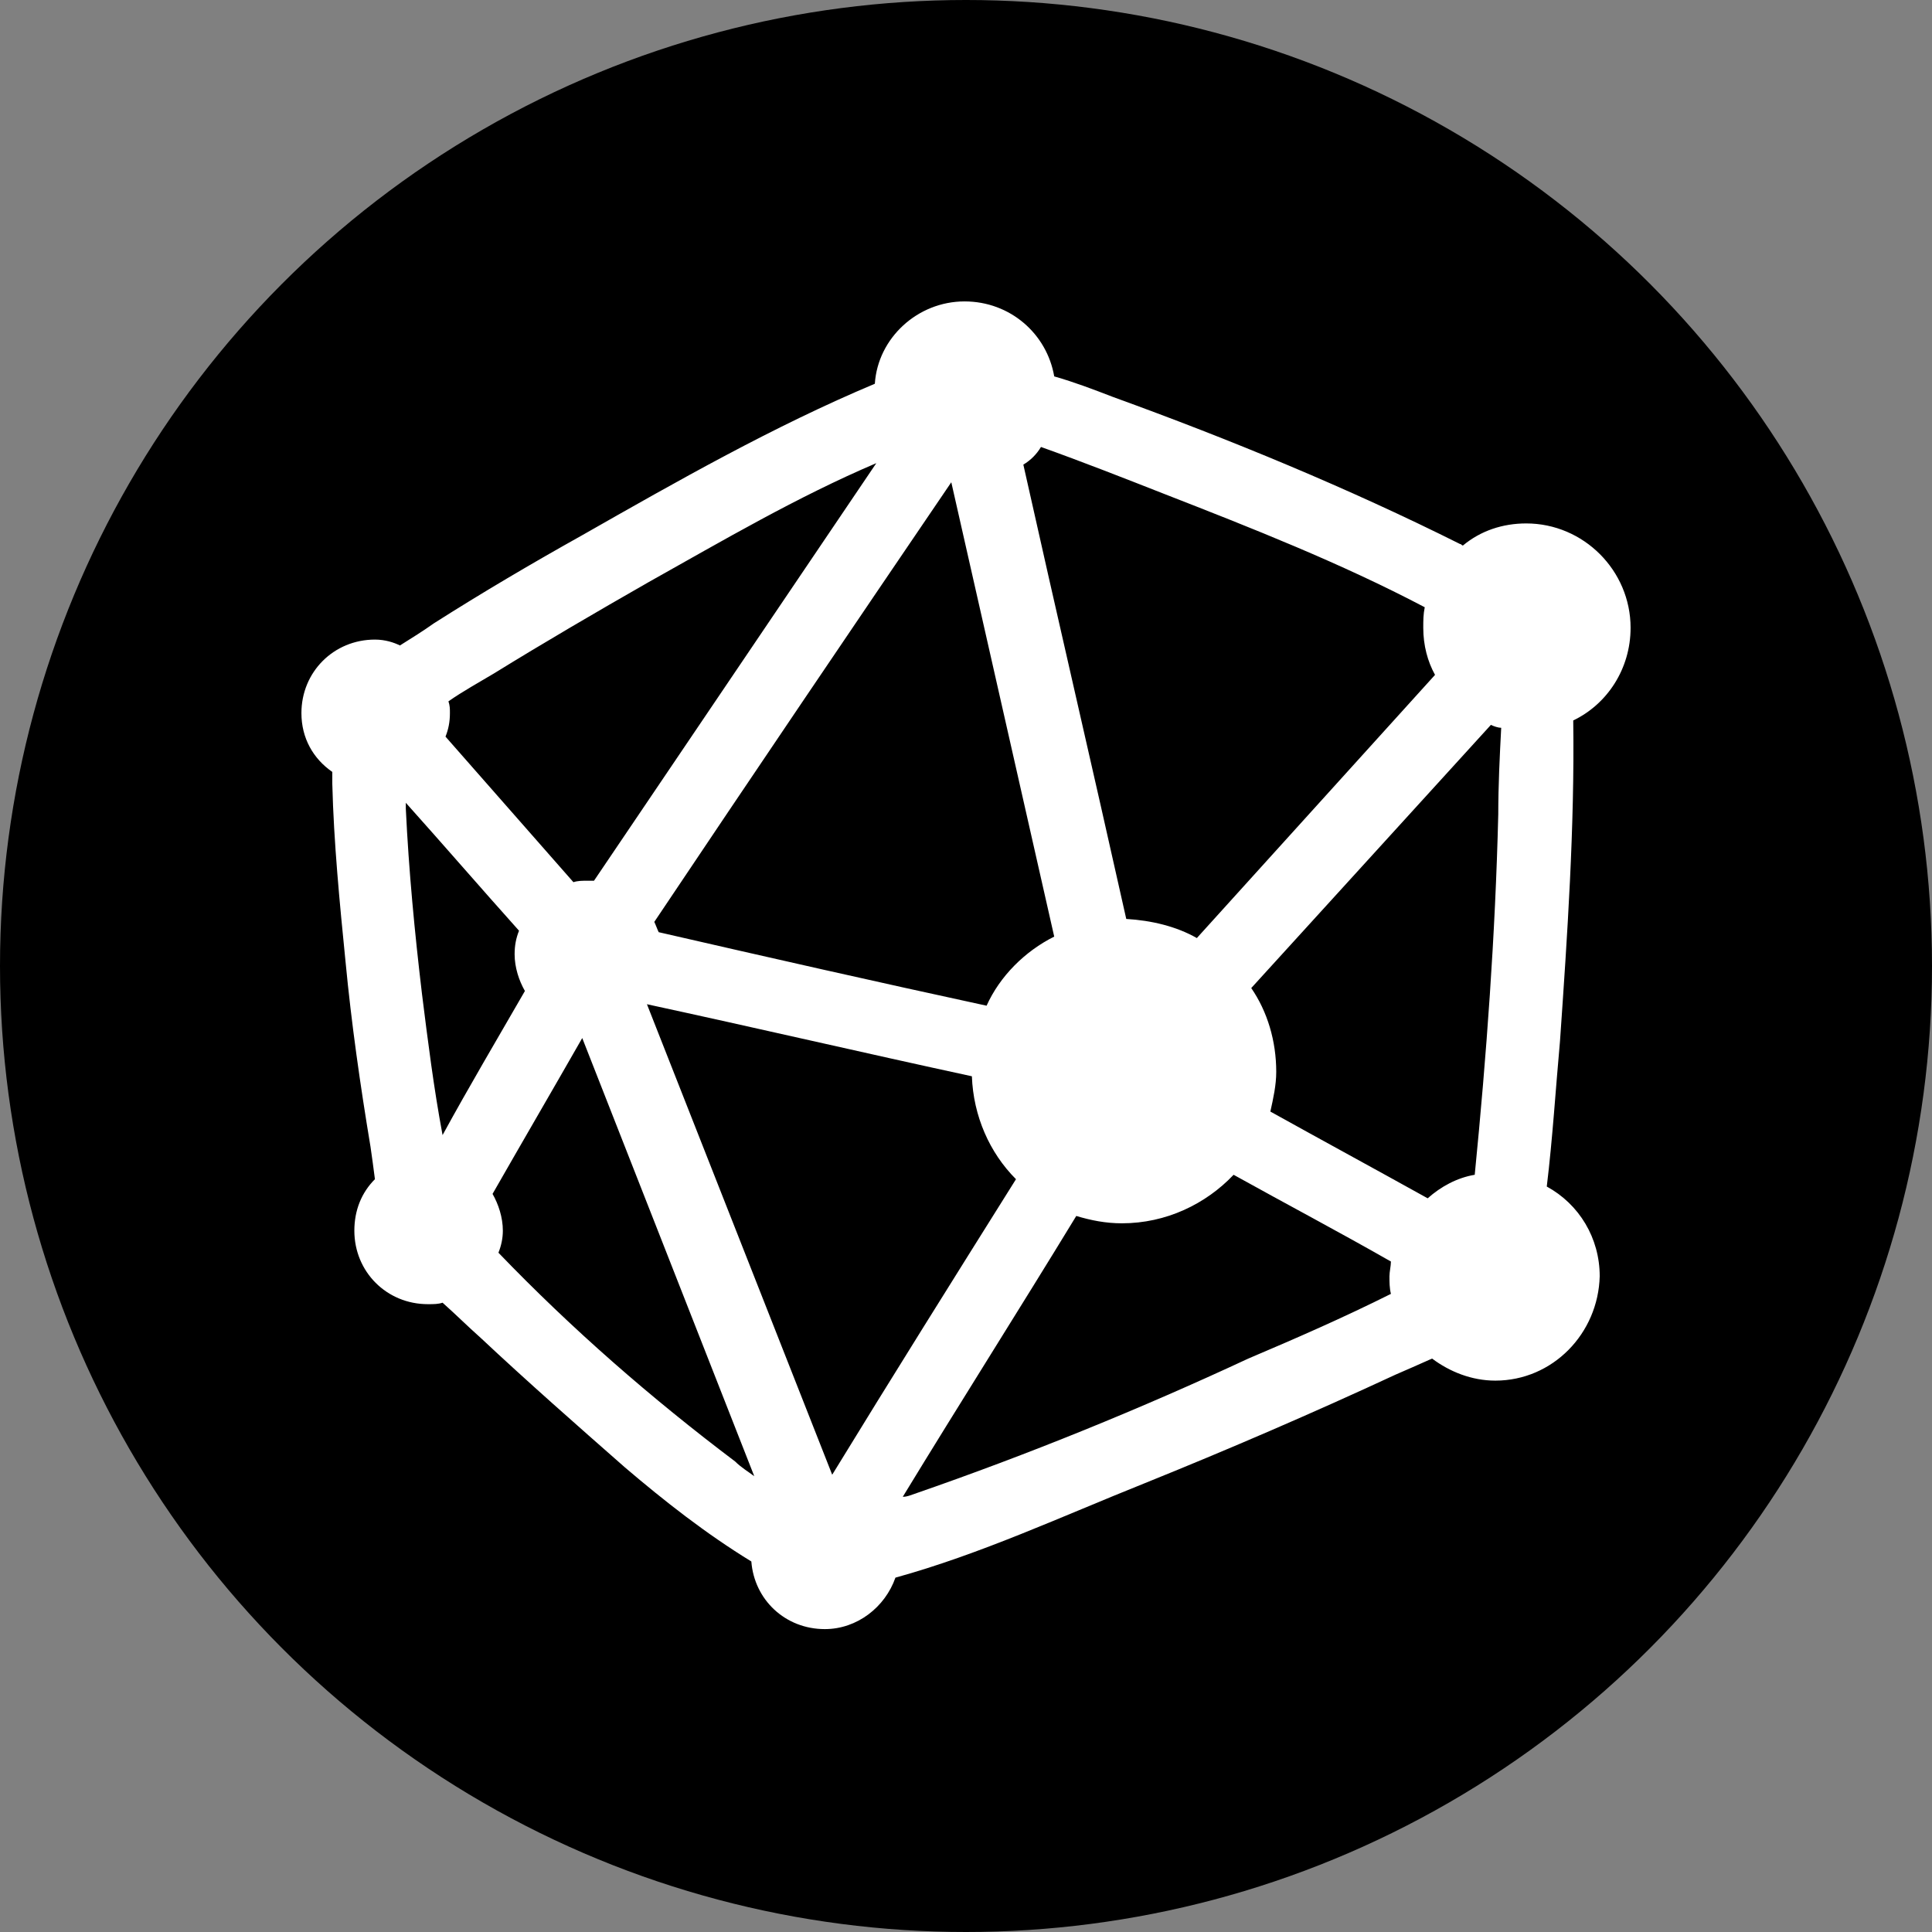 <?xml version="1.0" encoding="UTF-8"?> <svg xmlns="http://www.w3.org/2000/svg" id="a" viewBox="0 0 442 442"><rect x="0" y="0" width="442" height="442" fill="#808080" stroke="none"/><circle cx="221" cy="221" r="221"></circle><path d="M117.732,218.309c0-2.018.336-3.7,1.009-5.382-8.746-9.755-17.155-19.51-25.901-29.265v1.345c.673,14.128,2.018,28.256,3.7,42.384,1.345,10.764,2.691,21.528,4.709,32.292,6.391-10.764,12.446-21.864,18.837-32.629-1.682-2.691-2.355-5.718-2.355-8.746Z" style="fill:none;"></path><path d="M150.361,213.263c24.892,5.718,50.12,11.101,75.012,16.483,3.364-6.728,8.746-12.446,15.473-15.81l-23.546-103.941c-22.537,33.638-45.411,67.275-67.948,100.577.673,1.009,1.009,2.018,1.009,2.691Z" style="fill:none;"></path><path d="M233.782,106.295c7.737,34.647,15.81,69.294,23.546,103.941,5.718,0,11.437,1.682,16.146,4.373l54.83-60.212c-1.682-3.364-2.691-7.064-2.691-10.764,0-1.682,0-3.364.336-4.709-19.174-10.091-39.693-18.164-59.539-25.901-9.419-3.7-19.174-7.4-28.928-10.428-1.009,1.345-2.355,2.691-3.7,3.7Z" style="fill:none;"></path><path d="M285.921,226.046c3.7,5.382,5.718,12.11,5.718,19.174,0,3.364-.336,6.391-1.345,9.082,12.11,6.728,23.883,13.119,35.992,19.846,3.027-2.691,6.728-4.373,10.764-5.382,2.691-27.583,4.373-55.166,5.382-82.412.336-6.728.336-13.455.336-19.846-.673-.336-1.682-.336-2.355-.673l-54.493,60.212Z" style="fill:none;"></path><path d="M222.009,246.228c-24.892-5.382-49.447-11.101-74.339-16.483l42.384,107.641c13.791-22.537,27.919-45.075,41.711-67.948-5.718-5.718-9.419-14.128-9.755-23.21Z" style="fill:none;"></path><path d="M102.595,163.143c0,2.018-.336,3.7-1.009,5.382,9.755,11.101,19.51,22.201,29.265,33.301,1.009-.336,2.355-.336,3.364-.336h1.345l64.921-95.531c-17.828,8.073-34.983,17.828-52.139,27.247-12.11,6.728-23.883,13.455-35.656,20.855-3.364,2.018-7.064,4.373-10.428,6.391.336,1.009.336,2.018.336,2.691Z" style="fill:none;"></path><path d="M318.213,292.312c0-1.009,0-2.355.336-3.364-12.11-6.728-24.219-13.119-35.992-19.846-6.391,6.728-15.473,11.101-25.565,11.101-3.7,0-7.064-.673-10.428-1.682-13.455,21.192-26.574,42.72-39.693,63.912,1.009-.336,1.682-.673,2.691-.673,25.901-9.082,51.466-19.51,76.694-30.61,10.764-4.709,21.864-9.755,32.629-14.801-.673-1.345-.673-2.691-.673-4.037Z" style="fill:none;"></path><path d="M133.206,237.482c-6.728,11.773-13.791,23.883-20.519,35.656,1.345,2.355,2.355,5.382,2.355,8.409,0,1.682-.336,3.364-1.009,5.046,16.819,17.155,34.983,33.301,54.157,47.766,1.345,1.009,3.027,2.018,4.373,3.364l-39.356-100.24Z" style="fill:none;"></path><path d="M373.043,143.633c0-13.119-10.764-23.883-23.883-23.883-5.382,0-10.428,1.682-14.464,5.046-.336,0-.336-.336-.673-.336-25.565-12.782-52.475-23.883-79.385-33.638-4.373-1.682-8.746-3.364-13.455-4.709-1.682-9.755-10.091-17.155-20.519-17.155-10.764,0-19.846,8.409-20.519,18.837-23.21,9.755-45.075,22.201-66.939,34.647-11.437,6.391-22.874,13.119-33.974,20.183-2.355,1.682-5.046,3.364-7.737,5.046-1.345-.673-3.364-1.345-5.718-1.345-9.419,0-16.819,7.4-16.819,16.819,0,5.718,2.691,10.428,7.064,13.455v2.691c.336,13.455,1.682,27.247,3.027,40.702,1.345,14.128,3.364,28.256,5.718,42.384.336,2.355.673,4.709,1.009,7.4-3.027,3.027-4.709,7.064-4.709,11.773,0,9.419,7.4,16.819,16.819,16.819,1.345,0,2.355,0,3.364-.336,3.027,2.691,5.718,5.382,8.746,8.073,10.764,10.091,21.864,19.846,32.965,29.601,9.082,7.737,18.501,15.137,28.928,21.528.673,8.746,7.737,15.473,16.819,15.473,7.4,0,13.791-5.046,16.146-11.773,19.51-5.382,38.347-14.128,56.848-21.528,19.174-7.737,38.683-16.146,57.52-24.892,2.355-1.009,5.382-2.355,8.409-3.7,4.037,3.027,9.082,5.046,14.464,5.046,13.119,0,23.546-10.764,23.883-23.883,0-8.746-4.709-16.483-12.11-20.519,1.345-11.101,2.018-22.201,3.027-33.301,1.682-24.219,3.364-48.775,3.027-73.33,7.737-3.7,13.119-11.773,13.119-21.192ZM342.769,186.353c-.673,27.583-2.691,55.166-5.382,82.412-4.037.673-7.737,2.691-10.764,5.382-12.11-6.728-23.883-13.119-35.992-19.846.673-3.027,1.345-6.055,1.345-9.082,0-7.064-2.018-13.791-5.718-19.174l54.83-60.212c.673.336,1.682.673,2.355.673-.336,6.391-.673,13.119-.673,19.846ZM190.39,337.387l-42.384-107.641c24.892,5.382,49.447,11.101,74.339,16.483.336,9.082,4.037,17.492,10.091,23.546-14.128,22.537-28.256,45.075-42.047,67.612ZM101.25,259.683c-2.018-10.764-3.364-21.528-4.709-32.292-1.682-14.128-3.027-28.256-3.7-42.384v-1.345c8.746,9.755,17.155,19.51,25.901,29.265-.673,1.682-1.009,3.364-1.009,5.382,0,3.027,1.009,6.055,2.355,8.409-6.391,11.1-12.782,21.864-18.837,32.965ZM217.636,110.332l23.546,103.941c-6.728,3.364-12.446,9.082-15.473,15.81-24.892-5.382-50.12-11.101-75.012-16.819-.336-.673-.673-1.682-1.009-2.355,22.537-33.638,45.075-66.939,67.948-100.577ZM266.411,113.023c19.846,7.737,40.365,15.81,59.539,25.901-.336,1.682-.336,3.027-.336,4.709,0,4.037,1.009,7.737,2.691,10.764l-54.493,60.212c-4.709-2.691-10.428-4.037-16.146-4.373-7.737-34.647-15.81-69.294-23.546-103.941,1.682-1.009,3.027-2.355,4.037-4.037,9.419,3.364,18.837,7.064,28.256,10.764ZM148.343,133.206c16.819-9.419,33.974-19.51,52.139-27.247l-64.585,95.531h-1.345c-1.345,0-2.355,0-3.364.336-9.755-11.101-19.51-22.201-29.265-33.301.673-1.682,1.009-3.364,1.009-5.382,0-1.009,0-1.682-.336-2.691,3.364-2.355,7.064-4.373,10.428-6.391,11.437-7.064,23.546-14.128,35.32-20.855ZM114.032,286.594c.673-1.682,1.009-3.364,1.009-5.046,0-3.027-1.009-6.055-2.355-8.409,6.728-11.773,13.791-23.883,20.519-35.656l39.356,100.24c-1.345-1.009-3.027-2.018-4.373-3.364-19.174-14.464-37.338-30.274-54.157-47.766ZM209.227,341.76c-1.009.336-1.682.673-2.691.673,13.119-21.528,26.574-42.72,39.693-64.248,3.364,1.009,6.728,1.682,10.428,1.682,10.091,0,19.174-4.373,25.565-11.101,12.11,6.728,24.219,13.119,35.992,19.846,0,1.009-.336,2.355-.336,3.364,0,1.345,0,2.691.336,4.037-10.764,5.382-21.528,10.091-32.629,14.801-24.556,11.437-50.12,21.865-76.358,30.947Z" style="fill:#fff;"></path></svg> 